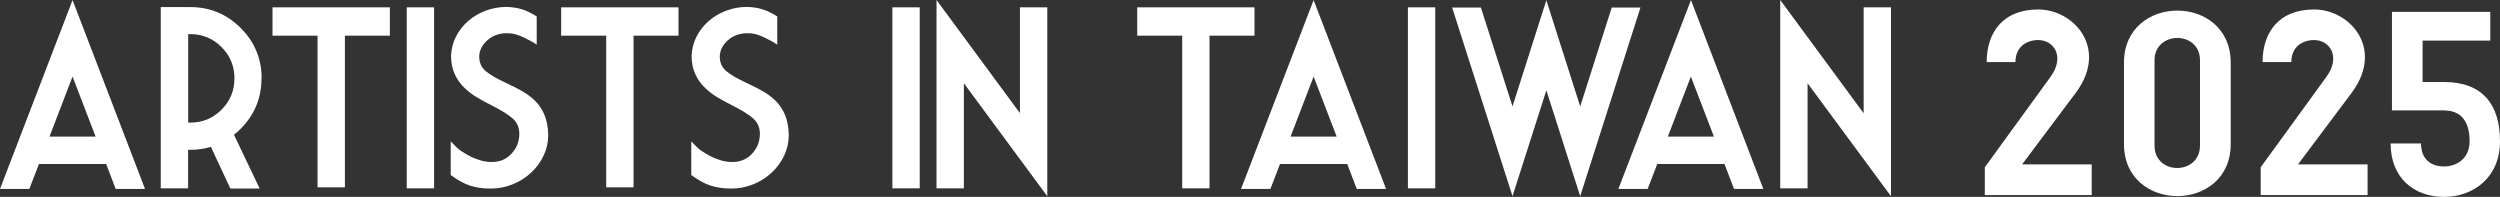 <svg width="800" height="63" viewBox="0 0 800 63" fill="none" xmlns="http://www.w3.org/2000/svg">
<rect x="0" y="0" width="800" height="63" fill="#333333" stroke="none"/>
<g clip-path="url(#clip0_3112_6728)">
<path d="M130.158 60.257H138.907V2.347H130.158V60.257ZM171.137 32.172C169.872 30.986 168.554 29.984 167.237 29.245C165.919 28.48 164.206 27.61 162.124 26.635C159.067 25.237 156.853 23.945 155.483 22.811C154.113 21.677 153.401 20.147 153.348 18.249C153.348 16.244 154.192 14.478 155.878 12.948C157.565 11.419 159.647 10.654 162.098 10.627C163.205 10.627 164.232 10.759 165.207 11.049C166.182 11.339 167.052 11.682 167.79 12.078C168.528 12.473 169.108 12.764 169.503 12.948C169.898 13.106 170.662 13.555 171.743 14.293V5.248C169.925 4.114 168.291 3.349 166.868 2.927C165.445 2.505 163.837 2.268 162.098 2.215C159.779 2.215 157.565 2.611 155.457 3.402C153.348 4.193 151.477 5.274 149.844 6.698C148.21 8.122 146.892 9.784 145.943 11.656C144.968 13.555 144.441 15.585 144.336 17.774C144.336 20.015 144.705 21.967 145.469 23.628C146.233 25.29 147.208 26.714 148.447 27.927C149.659 29.113 150.95 30.142 152.268 30.933C153.586 31.75 155.22 32.647 157.143 33.623C160.358 35.231 162.651 36.682 164.074 37.921C165.471 39.187 166.182 40.796 166.182 42.8C166.182 45.252 165.365 47.362 163.705 49.155C162.045 50.949 159.937 51.845 157.354 51.845C156.089 51.845 154.851 51.66 153.559 51.265C152.294 50.869 151.108 50.395 150.054 49.815C149 49.234 148.104 48.707 147.366 48.18C146.628 47.678 145.601 46.703 144.23 45.252V56.012C146.418 57.62 148.473 58.754 150.397 59.387C152.321 60.02 154.534 60.337 157.038 60.337C159.541 60.337 161.781 59.888 164.021 58.992C166.261 58.095 168.238 56.856 169.951 55.247C171.664 53.665 173.008 51.819 173.983 49.736C174.958 47.652 175.432 45.49 175.432 43.169C175.38 40.664 174.958 38.502 174.194 36.682C173.403 34.862 172.375 33.333 171.11 32.146L171.137 32.172ZM83.724 25.079C83.724 18.802 81.484 13.423 77.03 8.966C72.576 4.509 67.2 2.268 60.876 2.268H51.441V60.257H60.19V47.942H60.849C63.195 47.942 65.408 47.626 67.49 46.993L73.71 60.337H83.091L74.869 43.116C75.607 42.536 76.292 41.93 76.977 41.244C81.431 36.787 83.671 31.408 83.671 25.079H83.724ZM70.89 35.1C68.123 37.869 64.776 39.24 60.876 39.24H60.217V10.918H60.876C64.776 10.918 68.123 12.289 70.89 15.058C73.657 17.827 75.027 21.176 75.027 25.079C75.027 28.982 73.657 32.331 70.89 35.1ZM87.229 11.419H101.617V59.941H110.367V11.419H124.755V2.347H87.202V11.419H87.229ZM0 60.468H9.382L12.465 52.478H33.969L37.026 60.468H46.408L23.217 0.026L0 60.468ZM15.838 43.723L23.217 24.498L30.596 43.723H15.812H15.838ZM179.596 11.419H193.985V59.941H202.734V11.419H217.123V2.347H179.57V11.419H179.596ZM285.562 60.257H294.311V2.347H285.562V60.257ZM517.864 60.468H527.246L530.329 52.478H551.833L554.89 60.468H564.272L541.108 0.026L517.89 60.442L517.864 60.468ZM533.702 43.723L541.081 24.498L548.46 43.723H533.676H533.702ZM450.532 60.257H459.281V2.347H450.532V60.257ZM515.756 2.4L505.663 34.045L494.832 0.079L484 34.045L473.881 2.4H464.684L484 62.789L494.832 28.902L505.663 62.789L524.953 2.4H515.756ZM248.114 32.172C246.849 30.986 245.532 29.984 244.214 29.245C242.896 28.48 241.183 27.61 239.101 26.635C236.044 25.237 233.831 23.945 232.46 22.811C231.09 21.677 230.379 20.147 230.326 18.249C230.326 16.244 231.169 14.478 232.856 12.948C234.542 11.419 236.624 10.654 239.075 10.627C240.182 10.627 241.21 10.759 242.185 11.049C243.16 11.339 244.029 11.682 244.767 12.078C245.505 12.473 246.085 12.764 246.48 12.948C246.876 13.106 247.64 13.555 248.72 14.293V5.248C246.902 4.114 245.268 3.349 243.845 2.927C242.422 2.505 240.814 2.268 239.075 2.215C236.756 2.215 234.542 2.611 232.434 3.402C230.326 4.193 228.455 5.274 226.821 6.698C225.187 8.122 223.869 9.784 222.921 11.656C221.946 13.555 221.418 15.585 221.313 17.774C221.313 20.015 221.682 21.967 222.446 23.628C223.21 25.29 224.186 26.714 225.424 27.927C226.636 29.113 227.928 30.142 229.245 30.933C230.563 31.75 232.197 32.647 234.121 33.623C237.336 35.231 239.628 36.682 241.051 37.921C242.448 39.187 243.16 40.796 243.16 42.8C243.16 45.252 242.343 47.362 240.683 49.155C239.022 50.949 236.914 51.845 234.331 51.845C233.067 51.845 231.828 51.66 230.537 51.265C229.272 50.869 228.086 50.395 227.032 49.815C225.978 49.234 225.082 48.707 224.344 48.18C223.606 47.678 222.578 46.703 221.208 45.252V56.012C223.395 57.62 225.45 58.754 227.374 59.387C229.298 60.02 231.512 60.337 234.015 60.337C236.519 60.337 238.759 59.888 240.999 58.992C243.239 58.095 245.215 56.856 246.928 55.247C248.641 53.665 249.985 51.819 250.96 49.736C251.935 47.652 252.41 45.49 252.41 43.169C252.357 40.664 251.935 38.502 251.171 36.682C250.38 34.862 249.353 33.333 248.088 32.146L248.114 32.172ZM596.37 2.347V36.234L569.674 0V60.257H578.423V26.635L605.119 62.789V2.347H596.37ZM326.409 36.234L299.687 0V60.257H308.436V26.635L335.132 62.789V2.347H326.383V36.234H326.409ZM401.463 2.347H363.909V11.419H378.298V60.257H387.047V11.419H401.436V2.347H401.463ZM397.141 60.468H406.522L409.606 52.478H431.11L434.167 60.468H443.548L420.358 0.026L397.141 60.442V60.468ZM412.979 43.723L420.358 24.498L427.737 43.723H412.953H412.979Z" fill="white"/>
<path d="M669.289 62.42H635.135V53.533L656.139 24.631C660.909 18.09 657.219 12.816 652.212 12.816C648.707 12.816 644.939 14.82 644.939 19.857H635.741C635.741 10.469 640.854 3.033 652.238 3.033C663.623 3.033 674.665 15.348 664.466 29.404L647.073 52.61H669.342V62.394L669.289 62.42Z" fill="white"/>
<path d="M679.672 46.07V20.042C679.672 -2.162 713.825 -2.162 713.825 20.042V46.096C713.825 68.301 679.672 68.301 679.672 46.096V46.07ZM689.449 19.277V46.571C689.449 56.196 703.996 56.117 703.996 46.571V19.277C703.996 9.731 689.449 9.81 689.449 19.277Z" fill="white"/>
<path d="M757.572 62.42H723.418V53.533L744.421 24.631C749.191 18.09 745.502 12.816 740.495 12.816C736.99 12.816 733.221 14.82 733.221 19.857H724.024C724.024 10.469 729.137 3.033 740.521 3.033C751.906 3.033 762.948 15.348 752.749 29.404L735.356 52.61H757.624V62.394L757.572 62.42Z" fill="white"/>
<path d="M765.029 45.912H774.727C774.727 51.028 777.995 53.269 782.08 53.269C786.165 53.269 790.276 50.764 790.276 45.147C790.276 41.139 789.116 35.337 782.08 35.337H765.425V3.797H796.89V13.001H775.228V26.239H782.08C794.466 26.239 800 33.517 800 45.173C800 56.829 791.462 63 782.08 63C772.698 63 765.003 57.146 765.003 45.912H765.029Z" fill="white"/>
</g>
<defs>
<clipPath id="clip0_3112_6728">
<rect width="800" height="63" fill="white"/>
</clipPath>
</defs>
</svg>
